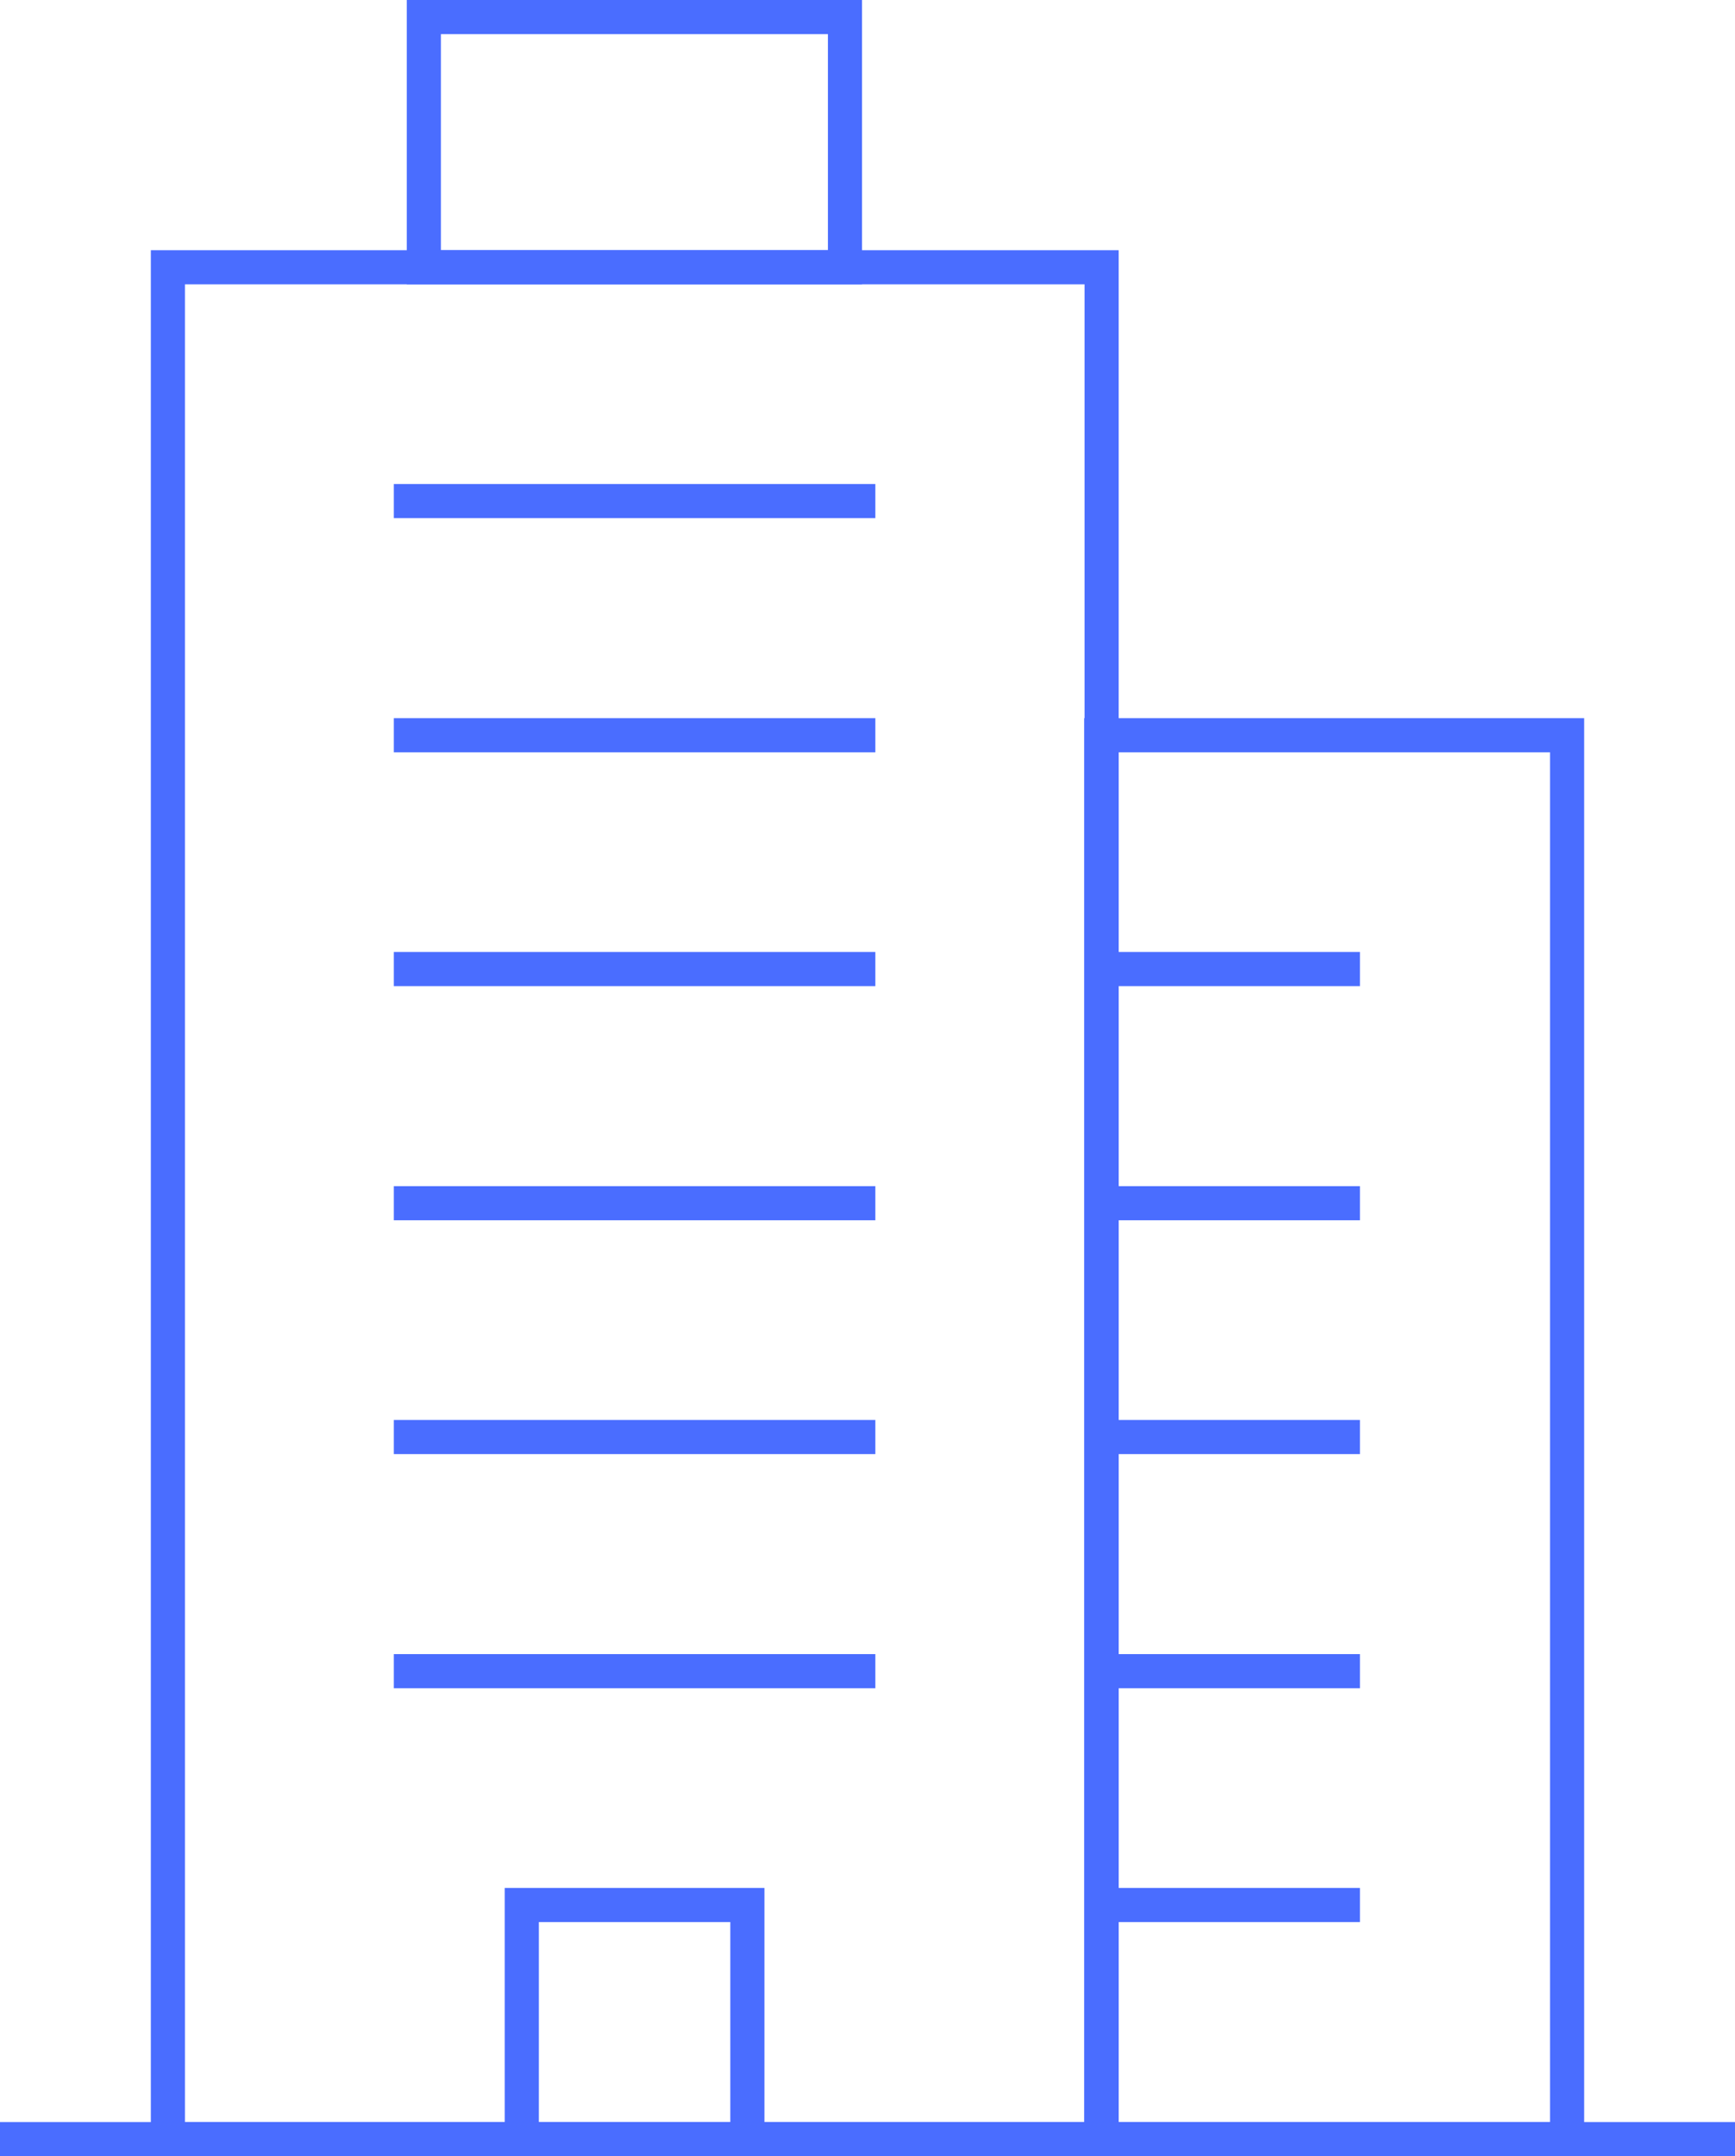 <svg xmlns="http://www.w3.org/2000/svg" id="Layer_2" data-name="Layer 2" viewBox="0 0 50.84 63.17"><g id="icons"><g><g><rect x="32.27" y="21.54" width="13.65" height="41.13" fill="none" stroke="#4a6dff" stroke-miterlimit="10"></rect><g><line x1="32.27" y1="28.39" x2="39.85" y2="28.39" fill="none" stroke="#4a6dff" stroke-miterlimit="10"></line><line x1="32.27" y1="35.25" x2="39.85" y2="35.25" fill="none" stroke="#4a6dff" stroke-miterlimit="10"></line><line x1="32.27" y1="42.1" x2="39.85" y2="42.1" fill="none" stroke="#4a6dff" stroke-miterlimit="10"></line><line x1="32.27" y1="48.96" x2="39.85" y2="48.96" fill="none" stroke="#4a6dff" stroke-miterlimit="10"></line><line x1="32.27" y1="55.81" x2="39.85" y2="55.81" fill="none" stroke="#4a6dff" stroke-miterlimit="10"></line></g><rect x="4.92" y="7.83" width="27.36" height="54.84" fill="none" stroke="#4a6dff" stroke-miterlimit="10"></rect><rect x="12.42" y=".5" width="12.34" height="7.33" fill="none" stroke="#4a6dff" stroke-miterlimit="10"></rect><g><line x1="11.54" y1="14.68" x2="25.65" y2="14.68" fill="none" stroke="#4a6dff" stroke-miterlimit="10"></line><line x1="11.54" y1="21.54" x2="25.65" y2="21.54" fill="none" stroke="#4a6dff" stroke-miterlimit="10"></line><line x1="11.54" y1="28.39" x2="25.65" y2="28.39" fill="none" stroke="#4a6dff" stroke-miterlimit="10"></line><line x1="11.54" y1="35.25" x2="25.65" y2="35.25" fill="none" stroke="#4a6dff" stroke-miterlimit="10"></line><line x1="11.54" y1="42.1" x2="25.65" y2="42.1" fill="none" stroke="#4a6dff" stroke-miterlimit="10"></line><line x1="11.54" y1="48.96" x2="25.65" y2="48.96" fill="none" stroke="#4a6dff" stroke-miterlimit="10"></line></g><rect x="15.29" y="55.81" width="6.61" height="6.86" fill="none" stroke="#4a6dff" stroke-miterlimit="10"></rect></g><line y1="62.67" x2="50.84" y2="62.67" fill="none" stroke="#4a6dff" stroke-miterlimit="10"></line></g></g></svg>